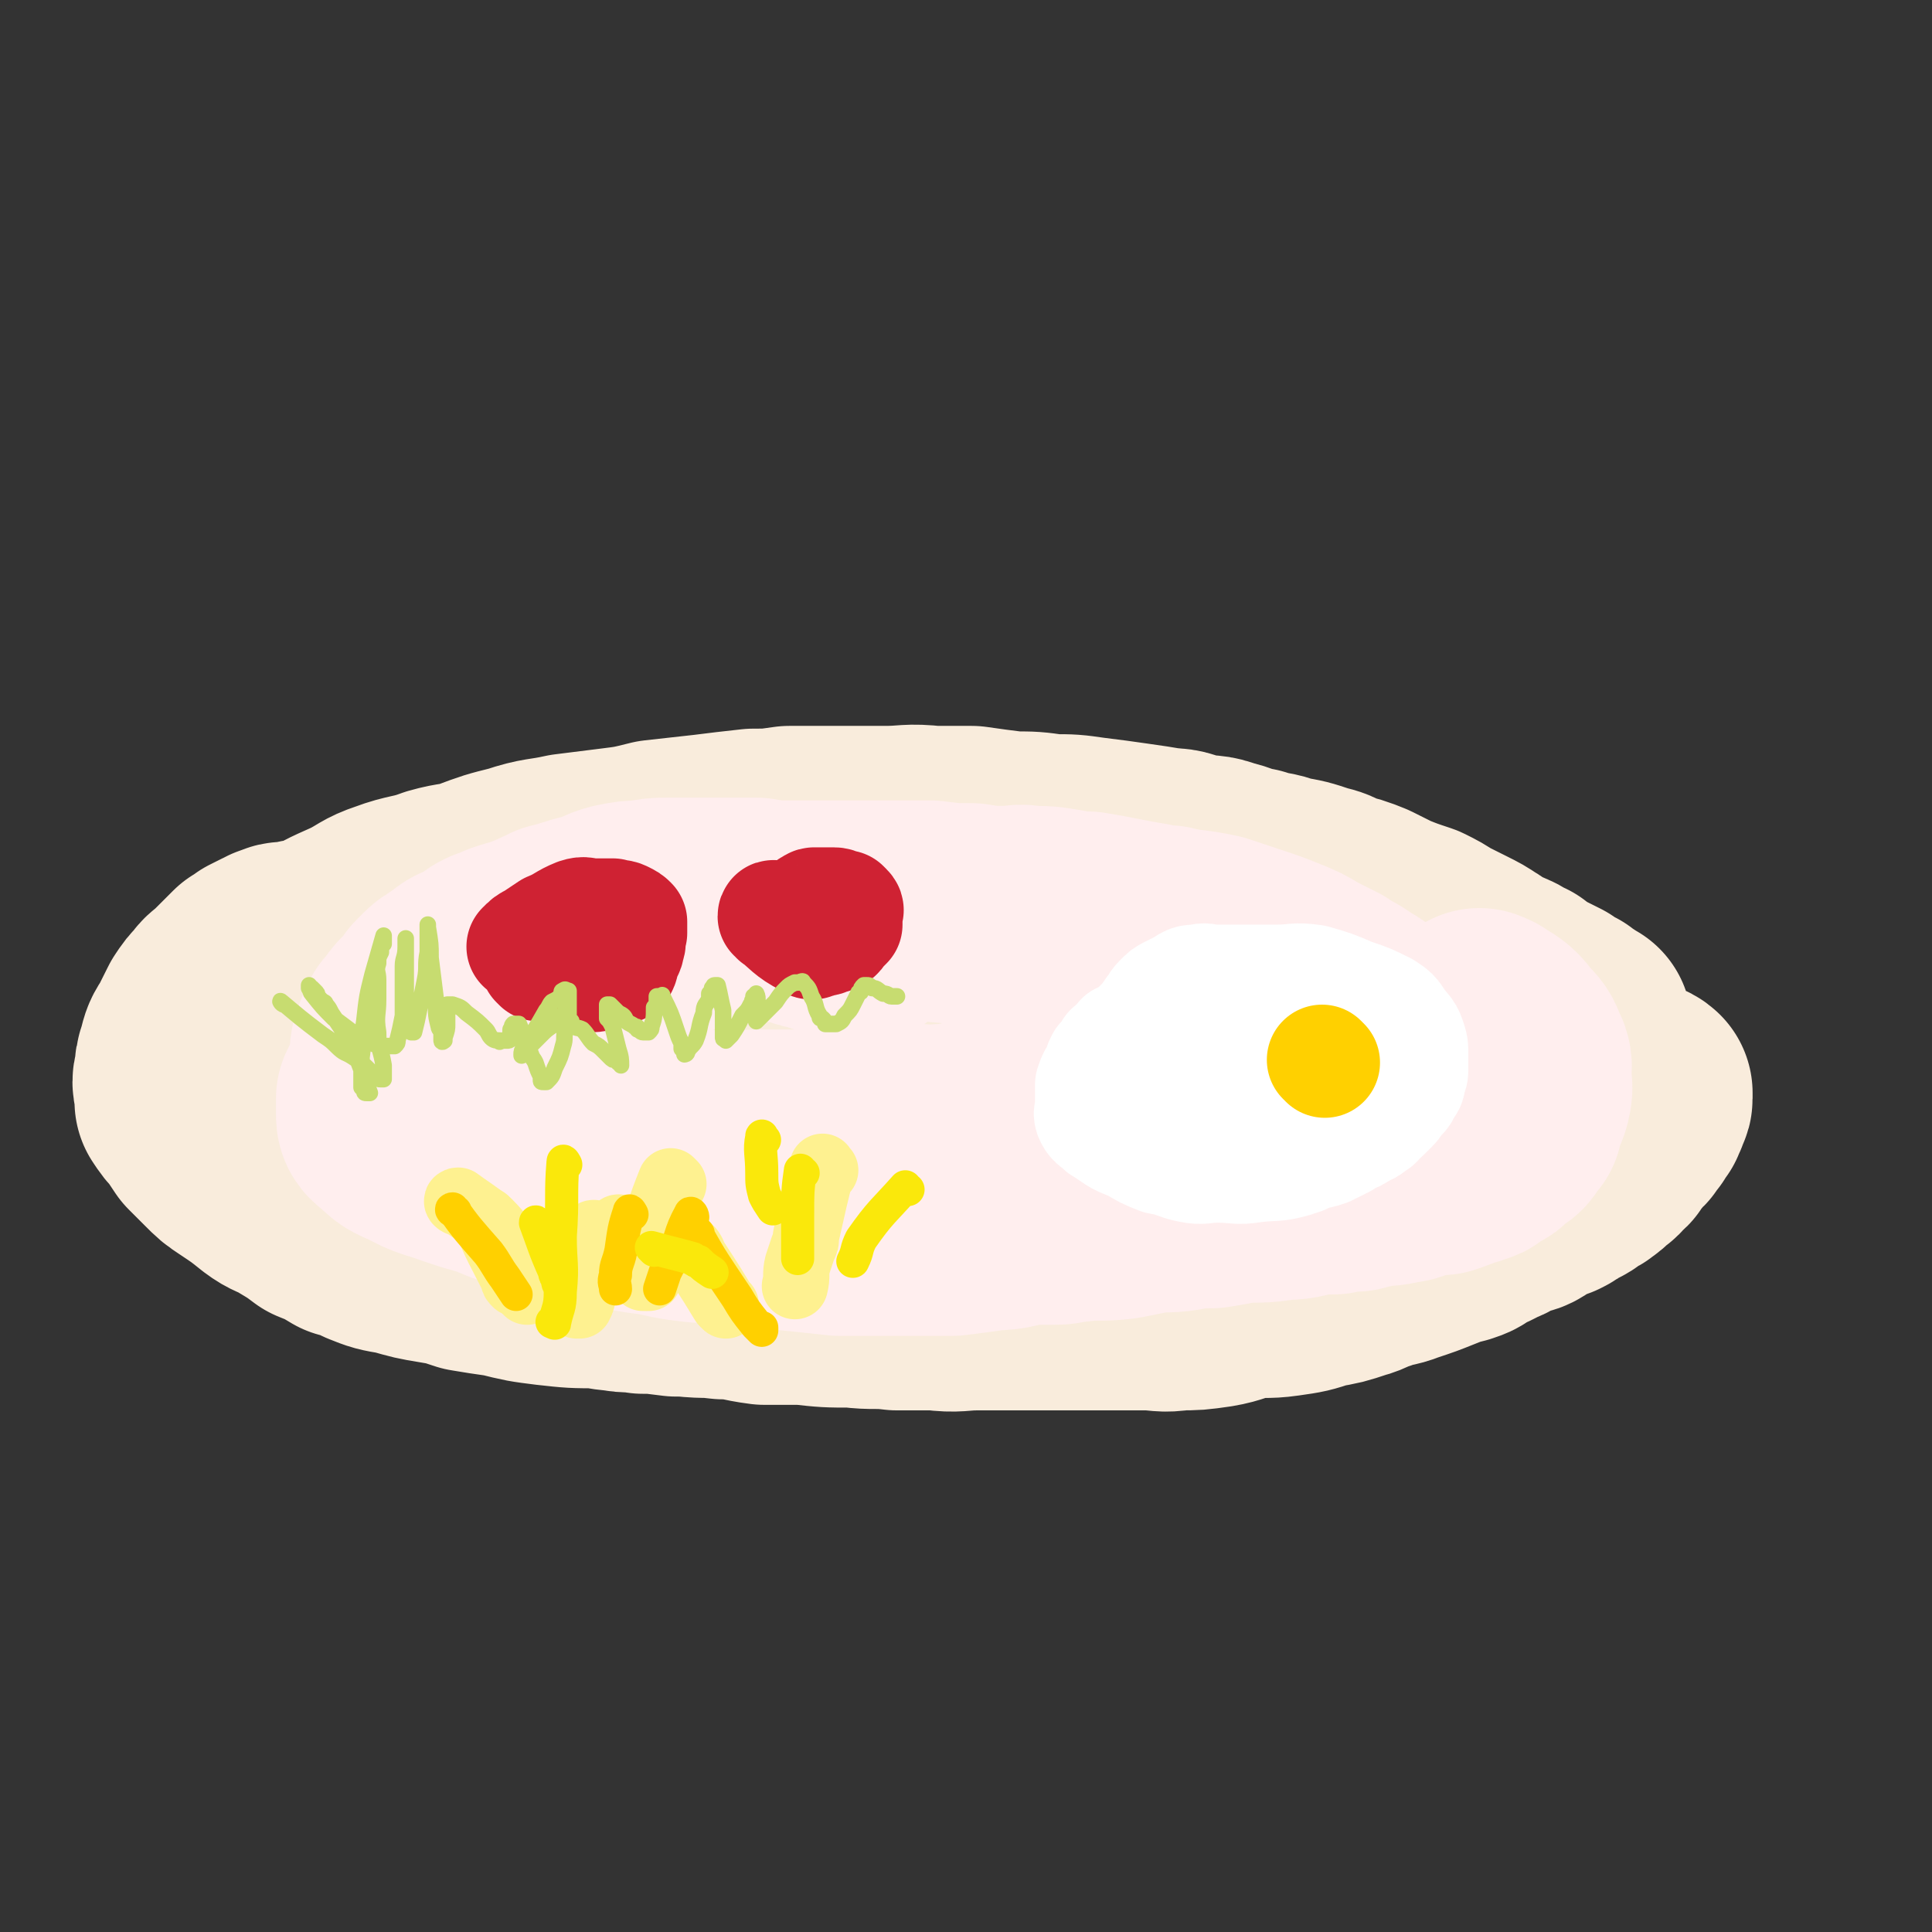 <svg viewBox='0 0 700 700' version='1.1' xmlns='http://www.w3.org/2000/svg' xmlns:xlink='http://www.w3.org/1999/xlink'><rect x="0" y="0" width="700" height="700" fill="#333333" stroke="none"/><g fill='none' stroke='rgb(249,236,220)' stroke-width='80' stroke-linecap='round' stroke-linejoin='round'><path d='M492,401c0,0 -1,0 -1,-1 -2,-7 -1,-8 -4,-15 -1,-3 -2,-3 -5,-6 -3,-3 -3,-3 -6,-5 -6,-5 -6,-5 -12,-9 -5,-3 -5,-3 -9,-5 -7,-4 -7,-3 -14,-7 -6,-2 -6,-2 -12,-5 -4,-2 -4,-2 -9,-4 -6,-2 -6,-2 -11,-3 -9,-2 -9,-2 -18,-4 -7,-1 -7,0 -14,-1 -6,-1 -6,-1 -11,-2 -7,-1 -7,0 -13,-1 -5,0 -5,-1 -11,-1 -6,-1 -6,0 -13,-1 -6,0 -6,-1 -12,-1 -5,0 -5,0 -10,0 -7,0 -7,0 -13,0 -8,0 -8,0 -15,0 -7,0 -7,0 -14,1 -6,1 -6,1 -12,2 -5,1 -5,1 -9,2 -4,1 -4,1 -8,1 -6,1 -5,2 -11,3 -4,1 -4,1 -8,1 -5,2 -5,2 -11,3 -6,1 -6,1 -12,2 -5,1 -5,2 -10,2 -5,1 -5,0 -10,1 -3,1 -3,1 -6,2 -2,1 -2,1 -5,1 -3,1 -3,1 -6,1 -3,1 -3,2 -6,2 -5,1 -5,1 -10,1 -5,1 -5,2 -10,3 -3,1 -3,1 -7,2 -2,0 -2,1 -4,1 -2,0 -2,0 -3,0 -1,1 -1,1 -2,2 -2,0 -2,0 -3,1 -2,0 -2,0 -4,1 -1,1 -1,1 -3,2 -1,0 -1,0 -3,1 -1,1 -1,0 -3,1 -1,1 0,1 -1,1 -1,1 -1,1 -3,1 0,0 0,0 0,0 -1,1 -1,1 -1,1 -1,1 -1,0 -2,0 0,1 0,1 -1,1 -1,0 -1,0 -1,0 -1,1 -1,1 -1,1 -1,0 -1,1 -1,1 -1,0 -1,0 -1,0 -1,1 -1,1 -2,2 0,0 0,0 -1,1 -1,2 -1,2 -2,5 -1,2 -1,2 -1,3 0,3 0,3 0,5 0,3 0,3 1,6 1,2 1,2 3,4 2,3 2,3 5,6 4,3 5,3 9,6 6,4 6,4 12,8 5,3 5,3 10,7 4,2 4,2 9,5 5,3 5,3 11,7 5,3 5,3 11,6 8,3 8,3 17,6 6,2 6,2 12,4 7,2 7,2 14,3 8,1 8,1 16,2 7,1 7,2 13,3 4,1 5,0 9,1 8,0 8,0 15,1 9,1 9,0 18,1 6,1 6,1 12,1 12,1 12,1 23,1 11,0 11,0 21,0 6,0 6,0 13,0 7,0 7,0 14,0 10,0 10,0 20,0 4,0 4,0 9,0 6,-1 6,-1 12,-2 7,-1 7,-1 14,-1 8,-1 8,0 15,-1 4,0 4,0 9,-1 7,-1 7,-1 13,-2 5,-1 5,-1 10,-2 7,-3 7,-3 14,-6 6,-2 6,-3 12,-5 5,-2 5,-2 9,-4 4,-2 4,-1 8,-3 4,-1 4,-2 8,-3 5,-3 5,-3 10,-5 2,-1 2,-1 5,-2 2,-2 2,-1 5,-3 2,0 2,0 4,-1 2,-1 1,-2 3,-3 1,-1 1,0 2,-1 1,0 1,-1 2,-1 0,-1 0,-1 1,-1 0,-1 0,-1 1,-2 1,0 1,0 1,-1 1,0 1,0 1,-1 1,0 1,-1 1,-1 1,-1 1,-1 2,-1 0,-1 0,-1 1,-2 0,-2 0,-2 0,-4 -1,-3 -1,-4 -3,-7 -3,-4 -3,-4 -7,-7 -5,-4 -5,-4 -10,-8 -6,-3 -6,-3 -12,-6 -9,-5 -9,-5 -17,-9 -6,-2 -6,-1 -12,-3 -9,-2 -9,-3 -18,-5 -12,-3 -12,-3 -24,-4 -10,-2 -10,-1 -20,-2 -10,0 -10,0 -20,0 -11,0 -11,0 -22,0 -9,0 -9,0 -19,0 -10,1 -10,1 -20,1 -9,1 -9,0 -18,1 -9,0 -9,0 -19,0 -8,1 -8,1 -17,1 -10,1 -10,1 -20,1 -8,1 -8,1 -16,2 -10,0 -10,0 -19,0 -6,1 -6,1 -13,2 -6,1 -6,0 -11,1 -6,1 -6,1 -11,1 -7,1 -7,1 -14,2 -4,1 -4,1 -8,1 -3,1 -3,1 -6,2 -2,0 -2,0 -4,1 -3,1 -3,1 -5,2 -1,1 -1,1 -3,2 -1,1 -1,1 -2,2 -2,2 -2,2 -3,5 -2,2 -2,2 -3,4 -1,2 -1,2 -2,4 0,2 -1,3 0,4 3,3 3,3 7,5 12,5 12,5 25,7 11,2 11,1 23,1 14,0 14,0 28,0 14,-1 14,-1 27,-2 15,-1 15,-1 29,-1 16,-1 16,0 32,-1 13,0 13,-1 26,-2 16,-2 16,-2 31,-4 13,-1 13,-2 26,-2 13,-1 13,0 26,-1 8,0 8,-1 16,-1 9,-1 9,-1 19,-1 6,0 6,0 12,0 4,-1 4,-1 9,-1 3,0 3,-1 7,-1 2,-1 2,-1 5,-1 2,0 2,1 4,0 1,0 1,0 3,0 0,0 0,0 1,0 1,0 1,0 2,0 0,-1 0,-1 0,-1 -4,-2 -5,-2 -9,-3 -11,-3 -11,-3 -21,-4 -15,-2 -16,-2 -31,-3 -15,-1 -15,0 -31,0 -18,0 -18,0 -35,0 -15,0 -15,-1 -30,0 -18,1 -18,1 -36,3 -18,1 -17,2 -35,3 -11,1 -11,0 -21,1 -8,0 -8,1 -15,1 -7,0 -7,0 -15,0 -4,0 -4,0 -9,0 -4,0 -4,0 -9,0 -6,0 -6,0 -12,0 -8,0 -8,1 -15,1 -5,0 -5,0 -10,0 -6,0 -6,0 -12,0 -6,0 -6,0 -12,0 -7,-1 -7,-1 -14,-1 -5,0 -5,0 -10,-1 -5,0 -5,0 -9,-1 -4,0 -4,0 -7,-1 -3,0 -3,0 -6,-1 -3,0 -3,0 -7,-1 -1,0 -1,0 -3,0 -2,-1 -2,-1 -4,-2 -1,0 -1,0 -1,0 -1,0 -1,0 -2,0 0,-1 0,-1 0,-2 0,-2 -1,-2 0,-4 1,-2 1,-2 3,-5 2,-3 2,-3 5,-6 5,-5 5,-6 11,-10 7,-6 7,-6 14,-11 8,-5 8,-5 17,-9 6,-3 6,-4 12,-6 8,-3 9,-2 17,-5 7,-2 7,-1 13,-3 8,-3 8,-3 16,-5 9,-3 9,-2 18,-4 8,-1 8,-1 16,-2 8,-1 8,-1 16,-3 9,-1 9,-1 18,-2 8,-1 8,-1 17,-2 6,0 6,0 13,-1 9,0 9,0 17,0 9,0 9,0 18,0 8,0 8,-1 17,0 7,0 7,0 14,0 7,1 7,1 15,2 7,0 7,0 14,1 7,0 7,0 14,1 8,1 8,1 15,2 7,1 7,1 13,2 5,0 5,1 9,2 6,1 6,0 11,2 5,1 5,2 11,3 6,2 6,1 11,3 6,1 6,1 12,3 4,1 4,1 7,3 5,1 5,1 10,3 4,2 4,2 8,4 5,2 5,2 11,4 4,2 4,2 7,4 4,2 4,2 8,4 4,2 4,2 7,4 2,1 2,2 4,3 3,1 3,1 5,2 3,1 3,2 6,3 2,2 2,2 4,3 2,1 2,1 4,2 2,1 2,1 4,2 1,1 1,1 2,2 0,0 1,0 1,0 1,1 1,1 2,1 1,1 1,1 1,1 1,0 1,1 1,1 1,0 1,0 2,1 0,0 0,0 0,0 1,1 1,1 1,1 0,0 1,0 1,0 0,0 0,1 0,1 -5,0 -5,0 -10,-1 -14,-2 -14,-2 -27,-4 -12,-1 -12,-2 -25,-3 -17,-2 -17,-1 -33,-3 -12,-1 -12,-2 -24,-3 -18,-3 -18,-2 -36,-5 -17,-2 -17,-2 -34,-5 -16,-2 -16,-3 -33,-5 -17,-2 -17,-2 -34,-3 -13,-1 -13,-2 -26,-2 -15,-1 -15,0 -30,0 -10,0 -10,0 -19,0 -10,0 -10,-1 -20,0 -11,0 -11,1 -21,1 -10,1 -10,1 -21,2 -7,0 -7,-1 -14,-1 -5,0 -5,1 -10,1 -7,0 -7,0 -14,0 -6,0 -6,0 -13,0 -6,0 -6,1 -12,2 -1,0 -1,-1 -2,-1 -2,0 -2,1 -4,1 -2,0 -2,0 -3,1 -2,0 -2,0 -4,1 0,0 -1,-1 -1,-1 -1,0 -2,1 -3,1 -1,1 -1,1 -2,1 -2,1 -2,1 -4,2 -1,1 -1,1 -3,2 -2,2 -2,2 -3,3 -2,2 -2,2 -4,4 -3,3 -3,2 -5,5 -2,2 -2,2 -4,5 -2,4 -2,4 -4,8 -2,3 -2,3 -3,7 -1,3 -1,3 -1,6 -1,3 -1,3 0,6 0,2 0,2 0,4 2,3 2,3 4,5 2,3 2,3 4,6 3,3 3,3 6,6 3,3 3,3 6,5 6,4 6,4 11,8 4,3 4,2 9,5 5,3 5,3 9,6 5,2 5,2 10,5 4,1 4,1 8,3 5,2 5,2 11,3 7,2 7,2 13,3 6,1 6,1 12,3 6,1 6,1 13,2 8,2 8,2 16,3 9,1 9,1 18,1 5,1 5,1 11,1 9,1 9,1 17,2 8,0 8,0 17,1 7,0 7,1 15,2 7,0 7,0 14,0 9,1 9,1 18,1 8,1 8,0 16,1 7,0 7,0 14,0 8,1 8,0 15,0 8,0 8,0 16,0 7,0 7,0 15,0 7,0 7,0 14,0 8,0 8,0 16,0 6,0 6,1 12,0 6,0 6,0 13,-1 6,-1 6,-2 12,-3 6,-1 6,0 13,-1 7,-1 7,-1 13,-3 6,-1 6,-1 12,-3 4,-1 4,-2 8,-3 5,-2 5,-1 10,-3 6,-2 6,-2 11,-4 5,-2 5,-2 9,-3 3,-1 3,-1 5,-3 3,-1 3,-1 5,-2 3,-2 3,-1 6,-3 2,-1 2,-1 4,-2 2,-1 2,0 4,-1 2,-1 2,-2 4,-3 3,-1 3,-1 6,-2 2,-1 2,-1 3,-2 2,-1 2,-1 4,-2 2,-1 2,-2 3,-3 2,0 2,0 3,-1 2,-1 2,-2 3,-3 1,-1 1,0 2,-1 1,-1 0,-1 1,-2 1,-1 1,0 2,-1 0,-1 0,-1 1,-2 1,-1 1,-1 2,-2 1,-1 0,-1 1,-2 0,0 0,0 1,-1 1,0 1,0 1,-1 0,0 0,-1 0,-1 1,-1 1,-1 2,-1 0,-1 0,-1 0,-1 1,-1 1,-1 2,-2 0,-1 0,-1 0,-1 1,-1 1,-1 1,-2 0,0 0,0 0,-1 0,0 1,0 1,-1 0,-1 0,-1 0,-2 -1,-1 -2,-1 -4,-1 '/></g>
<g fill='none' stroke='rgb(255,238,238)' stroke-width='80' stroke-linecap='round' stroke-linejoin='round'><path d='M311,339c-1,0 -1,-1 -1,-1 -8,-3 -8,-2 -15,-5 -2,0 -2,0 -4,-1 -2,-1 -2,-1 -5,-1 -6,-1 -6,-1 -12,-2 -3,0 -3,0 -6,0 -4,0 -4,0 -8,0 -4,0 -4,0 -8,0 -5,0 -5,0 -10,0 -4,0 -4,0 -9,1 -4,0 -4,0 -9,1 -4,1 -4,2 -8,3 -3,1 -4,1 -7,2 -3,1 -3,1 -7,2 -3,2 -3,1 -6,3 -3,1 -3,1 -5,2 -4,1 -4,1 -7,2 -2,1 -2,1 -5,2 -2,1 -2,1 -4,3 -2,1 -2,1 -4,2 -3,1 -3,1 -5,3 -2,1 -2,1 -3,2 -2,1 -2,1 -3,2 -1,1 -1,1 -2,2 -1,1 -1,1 -2,3 -2,2 -2,2 -3,3 -2,2 -2,2 -3,4 -1,1 -1,1 -2,2 0,2 0,2 -1,3 -1,1 -1,1 -1,3 -1,1 -1,1 -1,2 0,2 0,2 0,3 0,2 0,3 0,4 1,2 1,2 2,3 2,2 1,2 4,4 4,2 4,2 8,4 5,3 5,3 9,4 5,2 5,2 10,3 4,1 4,1 9,2 4,0 4,0 8,1 4,0 4,0 9,1 4,1 4,1 9,1 4,1 4,1 8,1 3,0 3,0 7,0 3,1 3,1 7,1 4,0 4,0 7,0 6,0 6,-1 12,0 5,0 5,1 10,1 5,0 5,-1 11,-1 3,0 3,0 6,0 5,0 5,0 10,0 5,0 5,1 11,0 6,0 6,0 12,-1 4,0 4,0 9,0 4,0 4,0 9,-1 5,0 5,1 9,0 4,0 4,0 8,-1 6,0 6,1 12,1 6,0 6,0 12,0 3,0 3,0 7,0 5,0 5,0 10,0 6,-1 6,-1 11,-1 6,-1 6,-1 12,-2 5,0 5,0 9,-1 5,0 5,0 10,-1 5,-1 5,-1 9,-2 6,-1 6,-1 11,-3 4,-1 4,-1 9,-2 5,-1 5,0 10,-1 4,-1 4,-1 7,-2 3,-1 3,-1 5,-2 2,-1 2,0 4,-1 2,0 2,0 5,-1 2,-1 2,-1 4,-2 1,0 2,0 3,0 1,0 0,-1 1,-2 1,0 1,1 2,1 1,-1 1,-1 1,-2 1,0 1,0 2,0 0,-1 -1,-1 0,-1 0,-1 0,0 0,-1 1,0 1,-1 1,-1 0,-2 0,-2 0,-3 -1,-2 0,-3 -2,-4 -2,-4 -2,-3 -5,-6 -5,-4 -5,-4 -10,-7 -4,-3 -4,-2 -8,-5 -4,-2 -4,-2 -8,-4 -5,-3 -5,-3 -10,-5 -5,-2 -5,-2 -11,-4 -6,-2 -6,-2 -12,-4 -9,-2 -9,-1 -17,-3 -4,0 -4,0 -7,-1 -6,-1 -6,-1 -11,-2 -5,-1 -5,-1 -11,-2 -4,0 -4,0 -9,-1 -6,-1 -6,-1 -12,-1 -4,-1 -4,0 -8,0 -7,0 -7,0 -13,-1 -7,0 -7,0 -15,-1 -8,0 -8,0 -16,0 -4,0 -4,0 -9,0 -7,0 -7,0 -14,0 -8,0 -8,0 -16,0 -6,0 -6,0 -12,1 -6,0 -6,0 -11,1 -7,1 -6,1 -13,3 -5,1 -5,0 -10,2 -4,1 -4,1 -8,3 -3,1 -3,1 -6,2 -2,1 -2,0 -4,1 -4,2 -4,2 -8,4 -3,1 -3,1 -6,2 -4,2 -4,2 -8,3 -4,2 -4,3 -9,5 -4,2 -4,1 -8,3 -3,2 -3,2 -6,3 -2,2 -2,2 -5,4 -1,1 -1,1 -3,2 -3,2 -3,2 -6,4 -2,2 -2,2 -4,4 -2,2 -2,2 -4,4 -1,2 -1,2 -3,4 -1,2 -2,2 -3,3 -1,1 -1,1 -1,3 -1,2 -1,2 -2,4 -1,1 -1,1 -2,3 0,1 0,1 0,2 0,2 0,2 0,4 0,1 0,2 2,3 4,4 4,4 9,6 7,4 7,3 15,6 6,2 6,2 13,4 7,3 7,3 15,5 7,2 7,2 15,3 6,1 6,1 12,2 6,2 6,2 12,3 9,1 9,2 18,3 8,1 8,0 17,1 8,1 8,1 17,2 10,1 10,1 19,2 8,0 8,0 15,0 5,0 5,0 10,0 8,0 8,0 16,0 8,-1 8,-1 15,-2 6,0 6,-1 12,-2 5,0 5,0 10,0 4,0 4,-1 8,-1 8,-1 8,0 16,-1 5,-1 5,-1 10,-2 6,-1 6,0 12,-1 5,-1 5,-1 11,-1 6,-1 6,-1 11,-2 8,0 8,0 15,-1 6,0 6,-1 12,-2 3,0 3,0 6,0 4,-1 4,-1 8,-1 4,-1 4,-1 7,-2 5,0 5,0 9,-1 3,0 3,-1 7,-2 4,-1 4,-1 8,-1 3,-1 3,-1 5,-2 1,0 1,0 2,-1 2,0 2,0 4,-1 1,0 1,0 2,-1 2,-1 1,-1 3,-2 1,-1 1,0 2,-1 1,-1 1,-1 2,-2 0,0 0,0 1,-1 1,-1 1,0 2,-1 1,-1 0,-1 1,-2 1,-1 1,-1 2,-2 0,-1 0,-1 0,-2 1,-4 2,-3 3,-7 1,-4 0,-4 0,-7 0,-3 1,-4 -1,-7 -1,-3 -1,-3 -4,-6 -3,-4 -3,-4 -8,-7 -1,-1 -1,0 -2,-1 '/></g>
<g fill='none' stroke='rgb(255,255,255)' stroke-width='40' stroke-linecap='round' stroke-linejoin='round'><path d='M478,377c0,-1 -1,-1 -1,-1 -6,-3 -6,-4 -13,-6 -3,-1 -3,-1 -6,-1 -6,0 -6,0 -13,0 -4,1 -4,0 -9,1 -3,1 -3,1 -6,2 -3,1 -3,1 -5,2 -3,1 -3,1 -6,2 -3,1 -3,1 -5,2 -2,1 -2,1 -4,3 -2,0 -2,0 -3,1 -1,1 -1,1 -2,3 -2,1 -2,1 -3,2 -1,2 -1,2 -3,5 0,1 0,1 -1,2 0,2 -1,1 -1,3 0,1 0,1 0,3 0,1 0,1 0,3 0,1 0,1 1,2 0,1 0,2 1,2 3,3 4,2 7,4 4,2 4,2 8,4 4,2 4,2 8,3 4,1 4,1 8,2 3,1 3,0 6,1 3,0 3,1 7,1 3,0 3,-1 7,-1 5,0 5,0 9,0 3,0 3,1 7,0 3,0 3,0 6,-1 2,-1 2,-1 4,-2 2,0 2,0 5,-1 1,-1 1,-1 2,-1 2,-1 2,-1 4,-2 0,-1 0,-1 1,-2 1,-1 1,-1 2,-2 2,-2 2,-2 3,-5 2,-2 2,-2 3,-4 1,-1 1,-1 2,-3 1,-2 1,-2 1,-5 0,-1 0,-1 0,-3 0,-1 0,-1 0,-3 0,-2 1,-2 0,-3 0,-2 0,-2 -1,-3 -2,-2 -2,-2 -4,-3 -4,-3 -4,-3 -8,-5 -6,-3 -6,-4 -12,-5 -4,-2 -5,-1 -10,-2 -2,0 -2,0 -5,-1 -3,0 -3,0 -7,0 -4,0 -4,0 -7,0 -4,0 -4,-1 -7,0 -5,0 -5,0 -10,1 -3,0 -2,1 -5,2 -2,2 -2,2 -5,3 -4,2 -4,2 -7,4 -3,1 -3,0 -5,1 -1,1 -1,2 -2,3 -1,1 -1,1 -2,1 -1,2 -1,2 -3,4 -1,2 -1,2 -1,4 -2,2 -2,2 -3,5 0,2 0,2 0,4 0,2 0,2 0,4 0,2 -1,2 0,4 1,2 2,2 4,4 5,3 5,4 11,6 5,3 5,3 10,5 6,1 6,2 11,3 5,1 5,0 10,0 7,0 7,1 13,0 8,-1 8,0 15,-2 6,-2 5,-3 11,-5 4,-1 4,-1 8,-3 3,-1 3,-1 6,-3 3,-1 3,-2 5,-3 1,-2 1,-1 3,-3 1,-1 1,-1 3,-3 1,-1 1,-2 2,-3 1,-1 2,-1 2,-3 2,-2 2,-2 2,-4 1,-2 1,-2 1,-4 0,-2 0,-2 0,-5 0,-3 0,-3 -1,-6 -1,-3 -2,-3 -4,-6 -2,-3 -2,-3 -5,-5 -6,-3 -6,-3 -12,-5 -7,-3 -7,-3 -14,-5 -7,-1 -7,0 -13,0 -7,0 -7,0 -13,0 -5,0 -5,0 -10,0 -3,0 -3,-1 -6,0 -3,0 -3,0 -6,2 -2,1 -2,1 -4,2 -2,1 -2,1 -4,3 -2,2 -1,2 -3,4 -2,3 -2,3 -5,6 -1,1 -1,1 -1,3 -1,1 -1,1 -1,3 -1,2 -1,2 -1,4 1,3 0,3 2,5 7,5 7,5 15,8 7,2 7,2 15,3 10,1 10,0 20,1 7,0 7,0 14,-1 6,-1 6,-1 12,-3 5,-1 5,-1 9,-2 2,-1 2,-1 4,-2 0,-1 0,-1 1,-1 0,-1 0,-1 1,-2 0,0 1,0 1,-1 0,-1 0,-1 0,-2 0,-1 0,-1 0,-2 -3,-2 -4,-2 -8,-5 -3,-2 -3,-2 -7,-4 -4,-1 -4,-1 -8,-1 -5,-1 -5,-1 -10,-2 -4,0 -4,0 -9,0 -6,-1 -6,-1 -12,0 -4,0 -4,1 -7,2 -2,0 -2,0 -3,0 -2,1 -2,0 -4,1 -1,1 -1,1 -2,3 -4,4 -4,5 -8,9 '/></g>
<g fill='none' stroke='rgb(255,208,0)' stroke-width='40' stroke-linecap='round' stroke-linejoin='round'><path d='M480,385c0,0 -1,-1 -1,-1 '/></g>
<g fill='none' stroke='rgb(254,241,144)' stroke-width='24' stroke-linecap='round' stroke-linejoin='round'><path d='M167,436c-1,0 -2,-1 -1,-1 4,3 6,4 11,8 3,3 3,3 5,6 5,9 5,10 9,19 '/><path d='M216,448c0,0 -1,-2 -1,-1 -1,8 -1,9 -2,18 0,2 -1,2 -2,4 0,2 0,2 -1,4 0,0 0,0 -1,0 '/><path d='M244,429c0,0 -1,-1 -1,-1 -4,10 -4,11 -7,21 -1,2 -1,2 -1,5 -1,3 -1,3 -1,7 0,1 0,1 -1,2 '/><path d='M251,454c0,0 -1,-2 -1,-1 5,8 6,9 12,19 1,1 1,1 1,1 0,0 0,0 0,0 '/><path d='M225,446c0,0 -1,-2 -1,-1 5,7 6,8 11,17 0,0 0,0 0,1 '/><path d='M177,443c-1,0 -2,-1 -1,-1 4,10 5,11 10,21 0,1 0,1 1,2 '/><path d='M299,424c-1,0 -1,-2 -1,-1 -3,11 -3,12 -6,25 0,2 0,2 -1,4 -1,3 -1,3 -2,6 -1,4 0,4 -1,8 '/></g>
<g fill='none' stroke='rgb(255,208,0)' stroke-width='12' stroke-linecap='round' stroke-linejoin='round'><path d='M165,439c-1,0 -2,-1 -1,-1 5,7 6,8 13,16 3,4 3,5 6,9 2,3 2,3 4,6 '/><path d='M229,440c0,0 -1,-2 -1,-1 -2,6 -2,7 -3,14 -1,5 -2,5 -2,9 -1,3 0,3 0,5 '/><path d='M251,441c0,-1 -1,-2 -1,-1 -4,7 -3,9 -7,17 -1,2 -1,2 -2,4 -1,3 -1,3 -2,6 0,0 0,0 0,0 '/><path d='M253,447c-1,-1 -2,-2 -1,-1 6,11 7,12 15,24 3,5 3,5 7,10 1,1 1,1 2,2 0,0 0,0 0,-1 '/></g>
<g fill='none' stroke='rgb(250,232,11)' stroke-width='12' stroke-linecap='round' stroke-linejoin='round'><path d='M205,422c0,0 -1,-2 -1,-1 -1,12 0,13 -1,27 0,10 1,10 0,20 0,6 -1,6 -2,11 0,1 0,0 -1,0 '/><path d='M195,444c0,0 -1,-2 -1,-1 3,8 3,9 7,18 0,1 0,1 1,2 0,2 0,2 1,3 '/><path d='M237,453c0,0 -1,-1 -1,-1 7,2 8,2 15,4 1,1 1,1 2,1 2,2 2,2 5,4 '/><path d='M291,425c-1,0 -1,-1 -1,-1 -1,7 -1,8 -1,17 0,2 0,2 0,5 0,5 0,5 0,10 '/><path d='M329,431c-1,0 -1,-1 -1,-1 -8,9 -9,9 -16,19 -2,4 -1,4 -3,8 '/><path d='M277,413c-1,-1 -1,-2 -1,-1 -1,5 0,6 0,13 0,4 0,4 1,8 1,2 1,2 3,5 '/></g>
<g fill='none' stroke='rgb(207,34,51)' stroke-width='40' stroke-linecap='round' stroke-linejoin='round'><path d='M281,333c0,-1 -1,-2 -1,-1 5,4 6,6 12,9 2,2 3,1 5,0 2,0 2,0 4,-1 1,0 1,0 2,-1 1,0 1,-1 1,-1 1,-1 1,-1 1,-1 1,-1 1,-1 2,-2 0,0 0,-1 0,-1 0,-1 0,-1 0,-2 0,-1 0,-1 0,-2 0,0 1,0 0,-1 0,0 0,0 -1,-1 0,0 0,0 -1,0 -1,0 -1,-1 -3,-1 -3,0 -3,0 -7,0 -1,0 -1,1 -2,1 '/><path d='M195,350c0,0 -1,-1 -1,-1 9,2 10,3 19,5 3,0 3,0 5,-1 2,0 2,-1 4,-2 1,0 2,0 3,0 1,-1 1,-2 1,-3 1,-3 2,-3 2,-5 1,-2 0,-2 1,-5 0,-1 0,-1 0,-2 0,-1 0,-1 0,-2 -1,-1 -1,-1 -3,-2 -2,-1 -2,0 -4,-1 -3,0 -3,0 -7,0 -3,0 -3,-1 -6,0 -5,2 -5,3 -10,5 -3,2 -3,2 -6,4 -2,1 -2,1 -4,3 0,0 0,0 0,0 '/></g>
<g fill='none' stroke='rgb(199,220,112)' stroke-width='6' stroke-linecap='round' stroke-linejoin='round'><path d='M103,364c-1,0 -2,-2 -1,-1 6,5 7,6 15,12 3,2 3,2 5,4 3,3 3,2 6,4 3,2 3,2 6,5 0,0 0,0 1,1 1,0 1,0 2,1 0,1 0,1 1,1 0,0 0,0 1,0 0,0 0,0 0,0 0,-3 0,-3 0,-5 -1,-6 -2,-6 -2,-12 -1,-6 0,-6 0,-12 0,-4 0,-4 0,-7 0,-3 -1,-3 0,-6 0,-2 0,-2 1,-4 0,-1 0,-1 0,-1 0,-1 0,-1 1,-2 0,-1 0,-1 0,-1 0,-1 0,-1 0,-1 0,-1 0,-1 0,-1 -2,7 -2,7 -4,14 -2,8 -2,8 -3,17 -1,6 0,6 -1,13 0,3 0,3 0,6 0,2 0,2 0,3 0,1 0,1 0,2 0,0 1,0 1,1 0,1 0,1 1,1 0,0 1,0 1,0 -2,-5 -2,-6 -4,-11 -3,-6 -3,-6 -6,-12 -2,-3 -2,-3 -4,-6 -1,-2 -1,-2 -2,-3 0,-1 -1,-1 -1,-1 -1,-1 -1,-1 -2,-2 0,-1 0,-1 -1,-2 0,0 0,0 -1,-1 -1,0 -1,0 -1,0 0,-1 0,-1 0,-1 1,1 0,2 1,3 4,5 4,5 8,9 4,3 4,3 8,6 3,2 3,2 6,3 2,1 3,1 5,1 1,0 2,0 3,0 1,-1 1,-1 1,-2 1,-4 1,-4 2,-9 0,-5 0,-5 0,-11 0,-3 0,-3 0,-7 0,-3 1,-3 1,-7 0,0 0,0 0,-1 0,-1 0,-1 0,-2 0,0 0,0 0,0 0,0 0,0 0,1 0,5 0,5 0,10 0,6 0,6 0,11 0,3 1,3 1,5 0,2 0,3 0,5 0,1 0,1 1,2 0,0 0,0 1,0 0,0 0,0 0,0 1,-4 1,-4 2,-9 1,-5 1,-5 2,-10 1,-5 0,-5 1,-10 0,-2 0,-2 0,-5 0,-1 0,-1 0,-2 0,-1 0,-1 0,-1 0,-1 0,-2 0,-2 0,0 0,0 0,1 1,6 1,6 1,11 1,8 1,8 2,16 0,5 0,5 1,9 0,1 1,1 1,3 0,1 0,2 0,2 0,1 1,0 1,0 0,-1 0,-1 0,-1 1,-3 1,-3 1,-5 0,-2 0,-2 0,-4 0,-1 0,-1 0,-2 0,-1 0,-1 0,-1 1,0 1,0 2,0 3,1 3,1 5,3 4,3 4,3 7,6 1,1 1,2 2,3 1,1 2,1 3,1 0,1 0,0 1,0 1,0 1,0 1,0 1,0 1,0 1,0 1,0 1,-1 1,-1 0,-1 0,-1 0,-2 0,0 0,-1 0,-1 1,-1 0,-1 1,-2 0,0 0,0 1,0 0,0 1,0 1,0 2,5 2,5 4,10 1,3 1,2 2,4 1,3 1,3 2,5 0,1 0,1 0,1 0,1 0,1 1,1 0,0 1,0 1,0 2,-2 2,-2 3,-5 2,-4 2,-4 3,-8 1,-3 0,-3 1,-6 0,-2 0,-2 0,-3 0,-1 0,-1 0,-2 0,0 0,-1 0,-1 -2,1 -2,2 -4,4 -3,2 -3,2 -5,4 -2,2 -2,2 -4,4 0,1 0,1 -1,2 -1,0 -1,0 -2,1 0,0 0,1 0,0 0,-1 0,-1 1,-3 4,-6 4,-6 8,-13 1,-1 1,-2 2,-3 2,-1 2,-1 3,-2 1,-1 0,-2 1,-2 1,-1 1,0 2,0 0,0 0,0 0,0 0,1 0,2 0,3 0,1 0,1 0,3 0,1 0,1 0,2 0,1 0,1 0,1 0,1 0,1 0,2 0,0 0,0 0,0 0,0 0,0 1,0 0,1 0,1 0,1 2,2 2,1 4,2 2,2 2,3 4,5 2,1 2,1 4,3 1,1 1,1 2,2 1,1 1,1 2,1 1,1 1,0 1,1 1,0 1,1 1,1 0,-2 0,-3 -1,-6 -1,-4 -1,-4 -2,-8 -1,-2 -1,-2 -2,-3 0,-2 0,-2 0,-3 0,-1 0,-1 0,-2 0,0 0,0 1,0 1,1 1,1 3,3 2,1 2,1 3,3 1,1 2,1 3,2 1,0 1,0 1,1 1,0 1,1 2,1 0,0 0,0 1,0 0,0 1,0 1,0 1,-1 1,-1 1,-2 1,-3 1,-3 1,-7 1,-1 1,-1 1,-3 0,-1 0,-1 0,-1 0,0 0,0 1,0 1,0 1,-1 1,0 3,6 3,6 5,12 1,3 1,3 2,5 0,1 0,2 0,2 1,1 1,1 1,2 0,0 1,0 1,-1 1,-2 2,-2 3,-4 2,-5 1,-5 3,-10 0,-3 1,-3 2,-5 0,-1 0,-1 0,-2 1,-1 1,-1 1,-2 1,0 0,-1 1,-1 0,0 1,0 1,0 1,4 1,5 2,9 0,4 0,4 0,7 0,2 0,2 0,3 0,1 1,0 1,0 0,0 0,1 0,1 1,-1 1,-1 2,-2 2,-3 2,-3 4,-7 2,-2 2,-2 3,-4 1,-1 0,-1 1,-2 0,0 0,0 0,-1 1,0 1,-1 1,-1 1,2 0,3 0,6 0,1 0,1 0,2 0,1 0,1 0,2 0,0 0,0 0,0 1,-1 1,-1 3,-3 2,-2 2,-2 4,-4 2,-3 2,-3 4,-5 1,-1 1,-1 3,-2 1,0 1,0 1,0 1,0 2,-1 2,0 2,2 2,2 3,5 2,3 1,4 3,7 0,1 0,1 1,1 1,1 1,1 1,2 2,0 2,0 4,0 2,-1 2,-1 3,-3 2,-2 2,-2 3,-4 1,-2 1,-2 2,-4 0,-1 1,0 1,-1 0,-1 0,-1 1,-2 0,0 0,0 1,0 1,0 1,0 2,1 2,0 2,1 4,2 2,0 2,1 3,1 1,0 1,0 2,0 0,0 0,0 0,0 '/></g>
</svg>